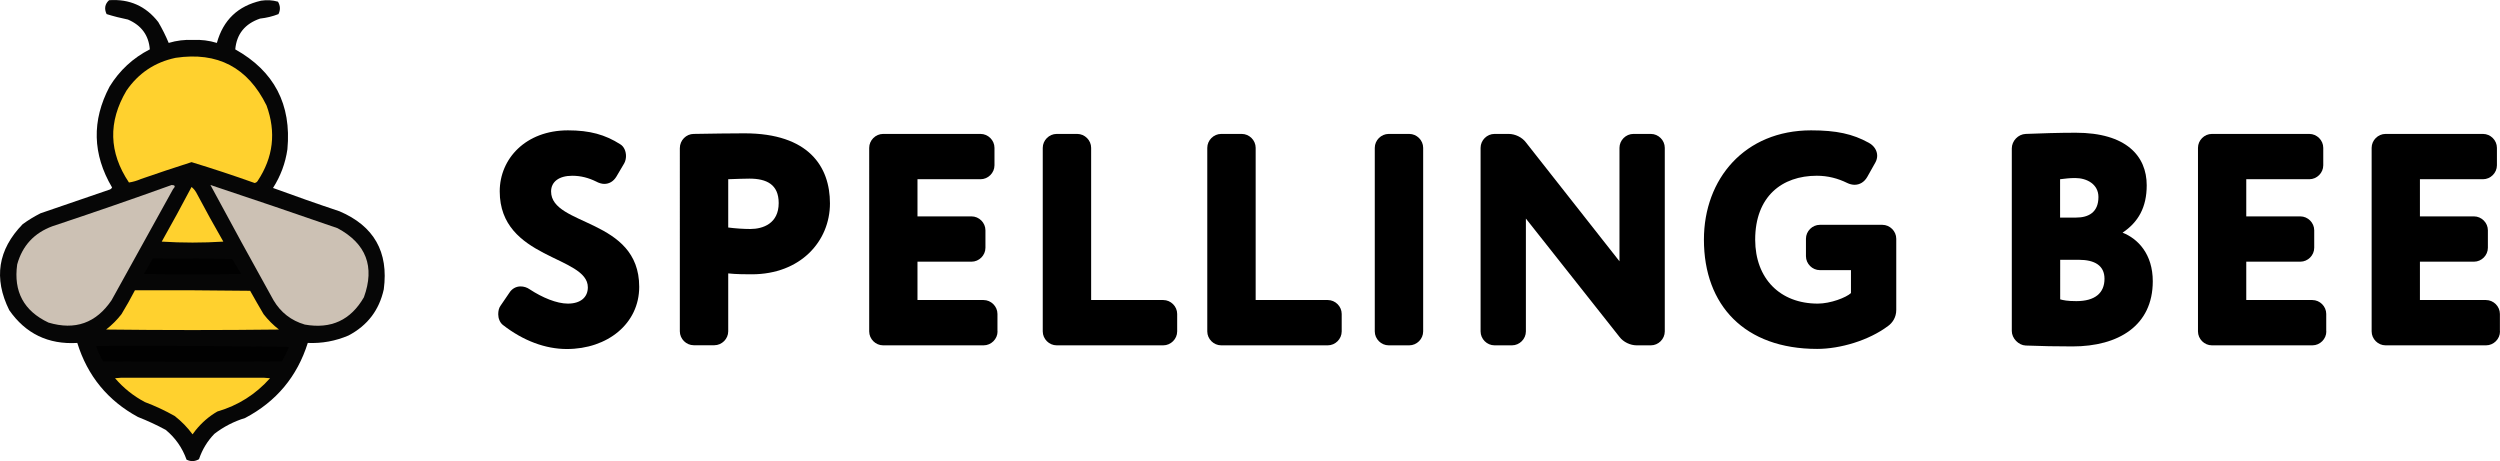 <?xml version="1.0" encoding="utf-8"?>
<!-- Generator: Adobe Illustrator 21.1.0, SVG Export Plug-In . SVG Version: 6.00 Build 0)  -->
<svg version="1.1" id="Слой_1" xmlns="http://www.w3.org/2000/svg" xmlns:xlink="http://www.w3.org/1999/xlink" x="0px" y="0px"
	 viewBox="0 0 2516.4 464.1" style="enable-background:new 0 0 2516.4 464.1;" xml:space="preserve">
<style type="text/css">
	.st0{opacity:0.976;fill:#010101;enable-background:new    ;}
	.st1{fill:#FFD12E;}
	.st2{fill:#CCC1B4;}
	.st3{fill:#010101;}
</style>
<g>
	<path class="st0" d="M109.8,0.2c20.5-1.4,37,5.9,49.5,22c4,6.8,7.5,13.8,10.5,21c8-2.4,16.1-3.4,24.5-3c8.2-0.4,16.2,0.6,24,3
		c6.4-23.1,21.2-37.2,44.5-42.5c5.8-0.9,11.4-0.6,17,1c2.4,4.1,2.6,8.2,0.5,12.5c-5.9,2.3-12.1,3.8-18.5,4.5
		c-15.2,5.2-23.6,15.5-25,31c39.2,21.9,56.7,55.4,52.5,100.5c-2,14.1-6.9,27.1-14.5,39c22.2,8.1,44.5,16,67,23.5
		c34.6,14.8,49.5,40.9,44.5,78.5c-4.6,21-16.5,36.5-35.5,46.5c-13.1,5.6-26.7,8.1-41,7.5c-10.7,33.9-31.7,59-63,75.5
		c-11.3,3.5-21.7,8.8-31,16c-7.1,7.3-12.2,15.8-15.5,25.5c-4.1,2.4-8.2,2.6-12.5,0.5c-4.3-12-11.3-22-21-30c-9-4.9-18.4-9.2-28-13
		c-30.4-16.5-50.7-41.4-61-74.5c-29.2,1.7-52-9.3-68.5-33c-15.9-32.1-11.4-60.9,13.5-86.5c5.7-4.2,11.7-7.8,18-11
		c23.3-8,46.7-16,70-24c0.9-0.4,1.6-1.1,2-2c-19.7-33.4-20.6-67.3-2.5-101.5c10-16.3,23.5-28.8,40.5-37.5c-1.1-14.2-8.5-24.2-22-30
		c-7.3-1.5-14.5-3.3-21.5-5.5C104.7,8.7,105.6,4,109.8,0.2z"/>
</g>
<path class="st1" d="M268.3,106.2c-18.8-38.3-49.3-54.3-91.5-48c-20.9,4.4-37.4,15.4-49.5,33c-18.6,31.4-17.8,62.2,2.5,92.5
	c4.1-0.6,8.1-1.8,12-3.5c16.9-5.9,33.9-11.5,51-17c21.3,6.5,42.5,13.5,63.5,21c1.3-0.3,2.3-0.9,3-2
	C275.1,158.4,278.1,133.1,268.3,106.2z"/>
<g>
	<path class="st2" d="M172.8,186.2c3.5,0.1,4,1.4,1.5,4c-20.7,37.3-41.3,74.7-62,112c-15.6,23-36.7,30.5-63.5,22.5
		C24,313,13.5,293.5,17.3,266.2c5.2-18.9,17.1-31.7,35.5-38.5C93.1,214.3,133.1,200.5,172.8,186.2z"/>
</g>
<g>
	<path class="st2" d="M211.8,186.2c42.7,14.2,85.4,28.7,128,43.5c28.8,15.5,37.7,38.7,26.5,69.5c-13.3,23.1-33.1,32.2-59.5,27.5
		c-13.7-4-24.2-12.2-31.5-24.5C253.8,263.6,232.7,225,211.8,186.2z"/>
</g>
<g>
	<path class="st1" d="M192.8,188.2c2.3,1.8,4.1,4.2,5.5,7c8.6,16.2,17.4,32.2,26.5,48c-20.7,1.3-41.3,1.3-62,0
		C173.1,225,183.1,206.6,192.8,188.2z"/>
</g>
<g>
	<path class="st3" d="M153.8,260.2c26.7-0.2,53.3,0,80,0.5c3,5,6,10,9,15c-32.7,0.7-65.3,0.7-98,0
		C147.9,270.6,150.9,265.4,153.8,260.2z"/>
</g>
<g>
	<path class="st1" d="M135.8,292.2c38.7-0.2,77.3,0,116,0.5c4.4,7.9,8.9,15.7,13.5,23.5c4.5,5.8,9.7,11,15.5,15.5
		c-58,0.7-116,0.7-174,0c5.8-4.5,11-9.7,15.5-15.5C127.1,308.3,131.6,300.3,135.8,292.2z"/>
</g>
<g>
	<path class="st3" d="M96.8,348.2c64.7-0.3,129.3,0,194,1c-1.9,5-4.3,9.9-7,14.5c-60,0.7-120,0.7-180,0
		C100.8,358.8,98.4,353.6,96.8,348.2z"/>
</g>
<path class="st1" d="M258.8,380.2c-43.3,0-86.7,0-130,0c-4.3-0.2-8.7,0-13,0.5c8.5,9.9,18.5,17.9,30,24c10.4,3.9,20.4,8.6,30,14
	c6.9,5.4,12.9,11.5,18,18.5c1-1.4,2-2.7,3-4c6.2-7.7,13.5-14.1,22-19c20.9-6.1,38.6-17.3,53-33.5C267.5,380.2,263.1,380,258.8,380.2
	z"/>
<path d="M512.7,294.7c2.7-4.3,7-6.4,11.2-6.4c3.3,0,6.4,0.9,9.4,3c12.5,8.2,27,14.3,38.3,14.3c12.8,0,20.1-6.4,20.1-16.4
	c0-31.9-88.7-28-88.7-96.6c0-32.8,26.1-61.4,68.7-61.4c21.9,0,37.4,4.3,52.6,14c4,2.4,5.8,7.3,5.8,11.9c0,2.4-0.6,5.2-1.8,7.3
	l-7.9,13.4c-3,4.9-7.3,7.3-12.2,7.3c-2.4,0-5.5-0.9-8.2-2.4c-7.3-3.6-15.2-5.8-24-5.8c-13.4,0-21.3,6.1-21.3,15.8
	c0,35.2,88.7,26.7,88.7,96c0,37.1-31.9,62.6-72.9,62.6c-21.3,0-43.8-8.2-64.4-24.3c-3-2.4-4.6-6.7-4.6-10.6c0-3.3,0.6-6.4,2.4-8.8
	L512.7,294.7z"/>
<path d="M835.4,204.7c0,38-29.5,71.4-78.7,71.4c-4.6,0-16.1,0-23.7-0.9v58.3c0,7.6-6.4,14-14,14h-20.7c-7.6,0-14-6.4-14-14V149.1
	c0-7.9,6.4-14.3,14-14.3c16.1-0.3,39.2-0.6,51-0.6C814.2,134.2,835.4,167.9,835.4,204.7z M733,229c7,0.9,15.2,1.5,22.2,1.5
	c12.8,0,28.6-5.5,28.6-26.1c0-18.8-12.2-24.6-29.5-24.6c-6.4,0-11.2,0.3-21.3,0.6V229z"/>
<path d="M1004.1,333.6c0,7.6-6.4,14-14,14H888.9c-7.6,0-14-6.4-14-14V148.8c0-7.6,6.4-14,14-14h98.1c7.6,0,14,6.4,14,14v17.6
	c0,7.6-6.4,14-14,14h-63.5v37.4h54.4c7.6,0,14,6.4,14,14v17.6c0,7.6-6.4,14-14,14h-54.4V302h66.5c7.6,0,14,6.4,14,14V333.6z"/>
<path d="M1184.9,333.6c0,7.6-6.4,14-14,14h-107.3c-7.6,0-14-6.4-14-14V148.8c0-7.6,6.4-14,14-14h20.7c7.6,0,14,6.4,14,14V302h72.6
	c7.6,0,14,6.4,14,14V333.6z"/>
<path d="M1350.5,333.6c0,7.6-6.4,14-14,14h-107.3c-7.6,0-14-6.4-14-14V148.8c0-7.6,6.4-14,14-14h20.7c7.6,0,14,6.4,14,14V302h72.6
	c7.6,0,14,6.4,14,14V333.6z"/>
<path d="M1432.5,333.6c0,7.6-6.4,14-14,14h-20.7c-7.6,0-14-6.4-14-14V148.8c0-7.6,6.4-14,14-14h20.7c7.6,0,14,6.4,14,14V333.6z"/>
<path d="M1661.7,134.8c7.6,0,14,6.4,14,14v184.8c0,7.6-6.4,14-14,14h-14.3c-6.4,0-13.4-3.3-17.3-8.5l-94.2-119.1v113.6
	c0,7.6-6.4,14-14,14h-17.6c-7.6,0-14-6.4-14-14V148.8c0-7.6,6.4-14,14-14h14.3c6.4,0,13.4,3.3,17.3,8.5l94.2,119.7V148.8
	c0-7.6,6.4-14,14-14H1661.7z"/>
<path d="M1829.7,305.6c12.8,0,28.6-6.1,33.4-10.6v-23.1h-31.3c-7.6,0-14-6.4-14-14v-17.6c0-7.6,6.4-14,14-14h62.9
	c7.6,0,14,6.4,14,14V312c0,7.6-4,13.1-8.2,16.1c-19.4,14.6-48.3,23.1-71.4,23.1c-72.9,0-114-43.8-114-110c0-61.1,41-110,107.9-110
	c25.5,0,41.9,3.6,58,12.5c5.5,3,8.5,7.9,8.5,13.1c0,2.1-0.6,4.6-1.8,6.7l-8.2,14.6c-3,5.2-7.6,7.9-12.8,7.9c-2.1,0-4.9-0.6-7.3-1.8
	c-9.4-4.6-19.4-7.3-30.7-7.3c-34.9,0-62,20.7-62,64.4C1766.8,280.4,1791.7,305.6,1829.7,305.6z"/>
<path d="M2136.5,234.2c15.5,6.1,30.4,21.6,30.4,48.9c0,44.7-34.6,65.6-80.8,65.6c-14.6,0-33.1-0.3-47.1-0.9c-7.3-0.3-14-7.3-14-14.6
	V149.4c0-7.6,6.4-14.3,14-14.6c14.3-0.6,34-1.2,50.4-1.2c50.7,0,71.4,23.4,71.4,52.9C2160.8,208.7,2152.3,223.6,2136.5,234.2z
	 M2089.7,219c12.5,0,22.5-5.2,22.5-20.7c0-12.8-11.5-19.1-23.4-19.1c-6.1,0-9.7,0.6-15.2,1.2V219H2089.7z M2073.6,301.3
	c3.3,0.9,7.3,1.8,16.4,1.8c18.8,0,28.3-8.2,28.3-22.5c0-13.4-10-19.1-25.8-19.1h-18.8V301.3z"/>
<path d="M2341.6,333.6c0,7.6-6.4,14-14,14h-101.2c-7.6,0-14-6.4-14-14V148.8c0-7.6,6.4-14,14-14h98.1c7.6,0,14,6.4,14,14v17.6
	c0,7.6-6.4,14-14,14h-63.5v37.4h54.4c7.6,0,14,6.4,14,14v17.6c0,7.6-6.4,14-14,14h-54.4V302h66.5c7.6,0,14,6.4,14,14V333.6z"/>
<path d="M2516.4,333.6c0,7.6-6.4,14-14,14h-101.2c-7.6,0-14-6.4-14-14V148.8c0-7.6,6.4-14,14-14h98.1c7.6,0,14,6.4,14,14v17.6
	c0,7.6-6.4,14-14,14h-63.5v37.4h54.4c7.6,0,14,6.4,14,14v17.6c0,7.6-6.4,14-14,14h-54.4V302h66.5c7.6,0,14,6.4,14,14V333.6z"/>
</svg>
